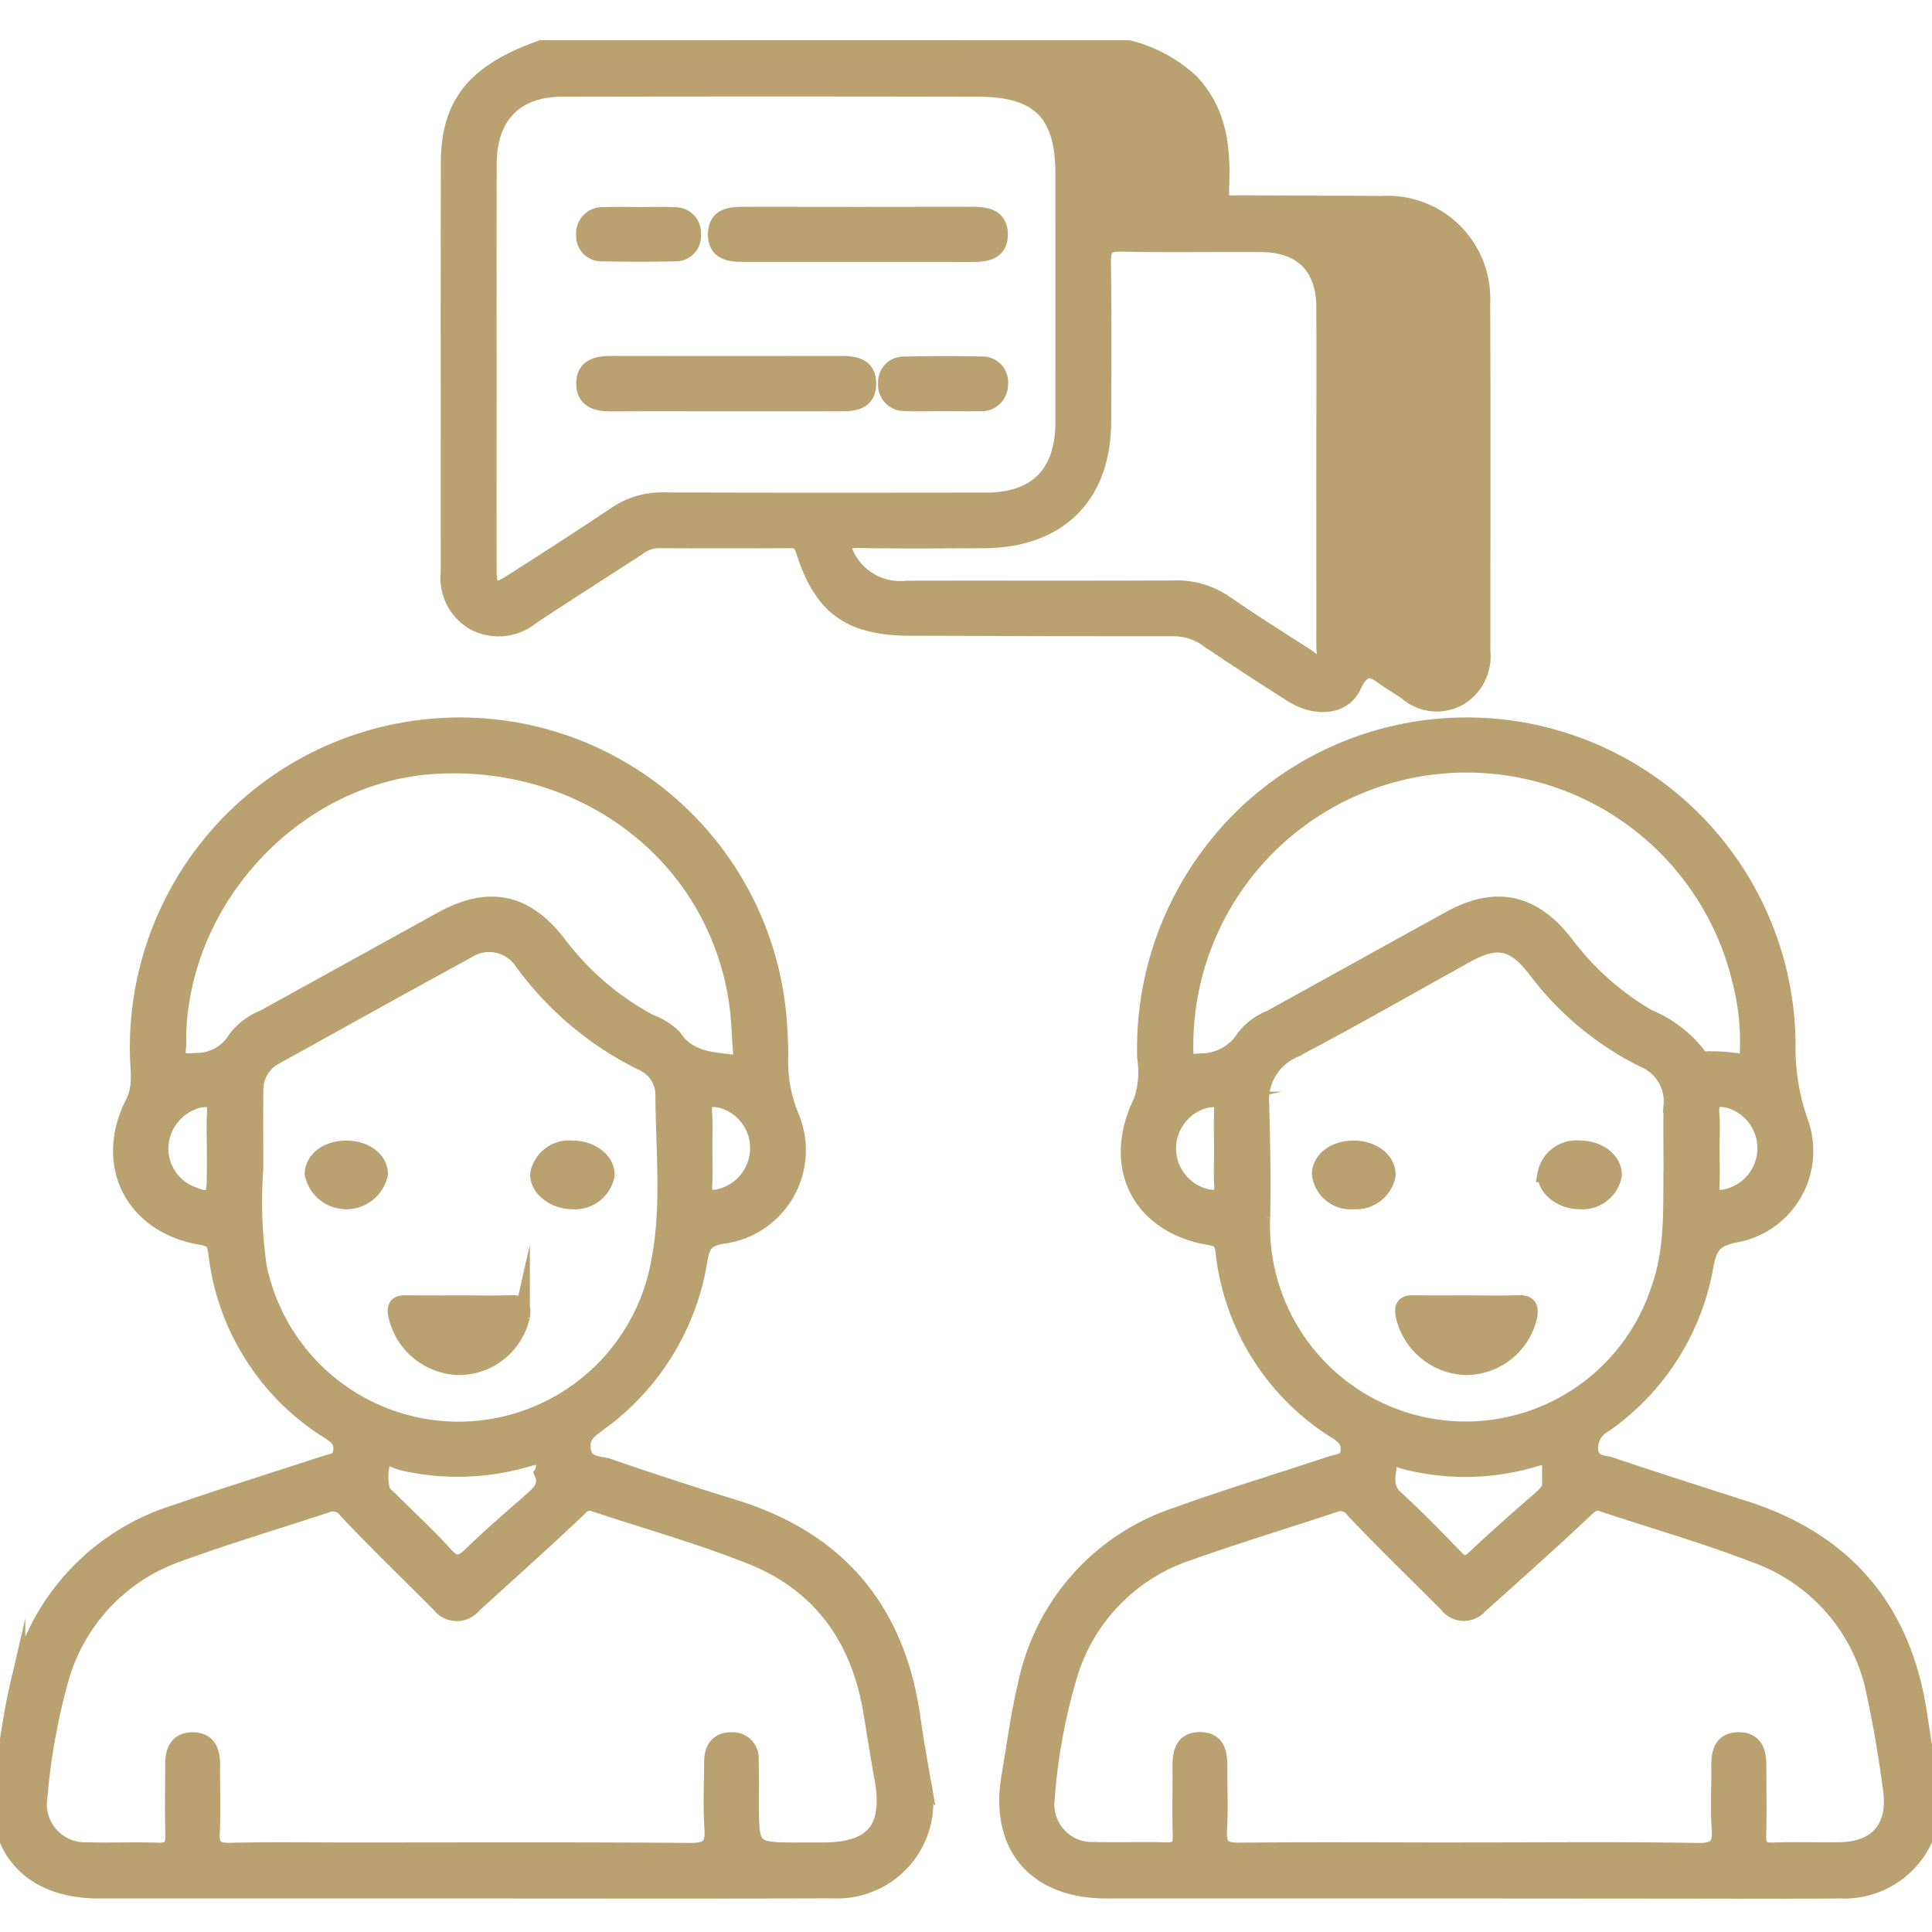 <svg xmlns="http://www.w3.org/2000/svg" xmlns:xlink="http://www.w3.org/1999/xlink" width="120" height="120" viewBox="0 0 120 120">
  <defs>
    <clipPath id="clip-meet-experts">
      <rect width="120" height="120"/>
    </clipPath>
  </defs>
  <g id="meet-experts" clip-path="url(#clip-meet-experts)">
    <g id="WtSum0.tif" transform="translate(-109.964 -5436.766)">
      <g id="Group_80" data-name="Group 80" transform="translate(109.964 5439.766)">
        <path id="Path_103" data-name="Path 103" d="M183.048,5439.766a8.823,8.823,0,0,1,3.837,2.063c1.619,1.687,1.958,3.739,1.918,5.958-.034,1.876-.184,1.595,1.607,1.61,2.784.024,5.567.017,8.351.04A5.879,5.879,0,0,1,205,5455.6c.038,7.211.008,14.423.014,21.634a2.976,2.976,0,0,1-1.47,2.878,2.818,2.818,0,0,1-3.2-.337c-.345-.242-.7-.461-1.058-.691-.837-.544-1.525-1.359-2.293.289-.621,1.333-2.348,1.437-3.784.529q-2.672-1.687-5.29-3.459a3.581,3.581,0,0,0-2.115-.657c-5.441.008-10.881-.021-16.322-.033-3.732-.009-5.5-1.261-6.607-4.783-.161-.513-.371-.659-.863-.656q-4.112.022-8.224,0a2.262,2.262,0,0,0-1.268.488c-2.19,1.426-4.4,2.822-6.575,4.267a3.234,3.234,0,0,1-3.563.341,3.182,3.182,0,0,1-1.567-3.1c.007-8.477-.01-16.954.009-25.43.009-3.693,1.633-5.665,5.752-7.122Zm-39.757,19.448c0,4.345-.008,8.689,0,13.035,0,1.193.342,1.378,1.35.736,2.2-1.4,4.4-2.819,6.574-4.271a5.047,5.047,0,0,1,2.965-.865c6.666.029,13.331.018,20,.012,3.154,0,4.812-1.68,4.814-4.863q.005-7.718,0-15.438c0-3.753-1.5-5.28-5.29-5.287q-12.909-.026-25.819,0c-2.941,0-4.584,1.694-4.59,4.668Q143.281,5453.076,143.291,5459.214Zm51.912,7.011c0-3.46.013-6.92,0-10.381-.013-2.519-1.4-3.9-3.926-3.92-2.912-.02-5.825.033-8.735-.027-.935-.019-1.1.325-1.094,1.162.042,3.292.025,6.583.015,9.874-.014,4.641-2.757,7.367-7.427,7.384-2.574.01-5.149.038-7.723-.014-1.092-.022-1.126.393-.688,1.178a3.717,3.717,0,0,0,3.617,1.855c5.528-.014,11.056.011,16.585-.018a5.3,5.3,0,0,1,3.206.922c1.661,1.154,3.381,2.227,5.082,3.322.27.174.531.521.889.34.375-.19.2-.607.2-.918C195.21,5473.4,195.2,5469.812,195.2,5466.226Z" transform="translate(-112.943 -5439.766)" fill="#baa170" stroke="#baa170" stroke-miterlimit="10" stroke-width="1"/>
        <path id="Path_104" data-name="Path 104" d="M207.915,5558.677q-11.268,0-22.537,0c-4.439,0-6.776-2.77-6.021-7.125.331-1.91.573-3.842,1.029-5.722a14.05,14.05,0,0,1,9.36-10.455c3.169-1.142,6.4-2.119,9.6-3.181.445-.148,1.025-.108,1.071-.847.038-.617-.281-.885-.738-1.18a15.039,15.039,0,0,1-7.033-11.173c-.081-.617-.26-.8-.882-.9-4.34-.731-6.182-4.421-4.218-8.412a5.665,5.665,0,0,0,.236-2.732,20.14,20.14,0,0,1,4.028-12.657,19.926,19.926,0,0,1,35.866,11.754,13.848,13.848,0,0,0,.786,4.909,5.27,5.27,0,0,1-3.971,6.973c-1.209.229-1.664.6-1.9,1.884a15.212,15.212,0,0,1-6.26,9.9,1.65,1.65,0,0,0-.912,1.628c.089.864.814.771,1.31.938,2.754.928,5.523,1.812,8.292,2.7,6.294,2.014,9.882,6.305,10.839,12.829.2,1.376.441,2.747.682,4.116a5.485,5.485,0,0,1-5.584,6.753c-3.841.03-7.681.008-11.521.008Zm.007-2.481c4.728,0,9.455-.045,14.181.032,1.173.019,1.439-.349,1.361-1.424-.09-1.259-.007-2.53-.025-3.8-.013-.892.164-1.674,1.249-1.652,1.006.021,1.174.79,1.174,1.615,0,1.436.033,2.872-.01,4.3-.021.719.228.96.946.935,1.349-.047,2.7,0,4.051-.016,2.368-.023,3.577-1.358,3.264-3.737-.257-1.962-.582-3.921-.995-5.857a11.491,11.491,0,0,0-7.444-8.765c-3.1-1.195-6.31-2.114-9.467-3.165-.437-.145-.66-.048-1.032.3-2.172,2.061-4.419,4.043-6.644,6.048a1.287,1.287,0,0,1-2-.1c-1.935-1.944-3.916-3.845-5.794-5.843a1.008,1.008,0,0,0-1.259-.351c-3,.995-6.023,1.912-9,2.968a11.518,11.518,0,0,0-7.329,7.354,35.908,35.908,0,0,0-1.488,7.936,2.833,2.833,0,0,0,2.959,3.194c1.476.041,2.955-.022,4.431.025.722.023.961-.223.94-.939-.043-1.435,0-2.87-.014-4.3-.005-.836.158-1.592,1.166-1.61,1.09-.019,1.251.776,1.243,1.661-.013,1.308.056,2.62-.023,3.924-.059.98.227,1.293,1.249,1.281C198.385,5556.165,203.154,5556.2,207.922,5556.2Zm12.551-42.4c0-1.308-.021-2.616.005-3.923a2.808,2.808,0,0,0-1.741-2.813,18.96,18.96,0,0,1-6.734-5.626c-1.324-1.7-2.369-1.921-4.246-.884-3.579,1.976-7.121,4.019-10.741,5.914a3.392,3.392,0,0,0-2.033,3.429c.061,2.317.108,4.638.061,6.956a12.647,12.647,0,0,0,24.666,4.454C220.582,5518.84,220.44,5516.317,220.473,5513.793Zm4.693-6.492a15,15,0,0,0-.431-5.163,17.475,17.475,0,0,0-34.467,4.166c.008.662-.04,1.006.926.881a3.179,3.179,0,0,0,2.755-1.494,3.843,3.843,0,0,1,1.612-1.192c3.727-2.058,7.447-4.127,11.178-6.178,2.8-1.54,5.114-1.052,7.11,1.507a17.406,17.406,0,0,0,5.153,4.61,7.584,7.584,0,0,1,3.092,2.326.615.615,0,0,0,.646.292A9.932,9.932,0,0,1,225.166,5507.3Zm-12.233,25.438c.271-.964.027-1.19-.968-.879a14.958,14.958,0,0,1-8.093.146c-.318-.077-.909-.445-.944.061-.051.728-.362,1.55.386,2.237,1.3,1.192,2.535,2.459,3.762,3.729.416.429.692.436,1.129.029q1.984-1.847,4.038-3.619C212.793,5533.969,213.22,5533.509,212.933,5532.739Zm-20.375-20.193c0-.754-.033-1.51.009-2.262s-.335-.82-.933-.723a3.1,3.1,0,0,0,.108,6.078c.578.084.858-.06.826-.705C192.527,5514.14,192.557,5513.342,192.557,5512.546Zm30.4.077c0,.8.029,1.595-.009,2.39-.028.605.261.695.767.631a3.112,3.112,0,0,0,.322-6.063c-.794-.187-1.182-.005-1.094.9C223.007,5511.192,222.953,5511.909,222.954,5512.623Z" transform="translate(-116.65 -5444.26)" fill="#baa170" stroke="#baa170" stroke-miterlimit="10" stroke-width="1"/>
        <path id="Path_105" data-name="Path 105" d="M138.635,5558.677q-11.268,0-22.537,0c-4.415,0-6.758-2.811-5.991-7.154.315-1.785.521-3.594.928-5.357a14.357,14.357,0,0,1,9.838-10.947c3.064-1.06,6.164-2.021,9.246-3.032.456-.149,1.006-.141,1.046-.873.035-.635-.335-.878-.775-1.164a15.052,15.052,0,0,1-6.988-11.067c-.088-.643-.239-.885-.931-1-4.257-.7-6.173-4.509-4.221-8.327.539-1.056.274-2.154.281-3.227a19.994,19.994,0,0,1,25.847-19.33,19.858,19.858,0,0,1,13.967,17.619c.045.673.079,1.349.079,2.024a8.987,8.987,0,0,0,.678,3.788,5.36,5.36,0,0,1-4.273,7.389c-.953.159-1.246.479-1.413,1.455a15.5,15.5,0,0,1-6.159,10.109c-.616.461-1.269.825-1.084,1.787.179.931,1.01.786,1.577.981q3.881,1.34,7.808,2.55c6.473,2,10.131,6.366,11.076,13.052.188,1.335.422,2.664.656,3.992a5.47,5.47,0,0,1-5.611,6.723C154,5558.694,146.316,5558.676,138.635,5558.677Zm21.049-2.481h1.392c3.152,0,4.263-1.356,3.7-4.477-.246-1.369-.46-2.743-.687-4.115-.759-4.6-3.167-7.986-7.535-9.706-3.13-1.232-6.38-2.163-9.581-3.213a.8.8,0,0,0-.973.184c-2.164,2.068-4.405,4.054-6.616,6.073a1.334,1.334,0,0,1-2.1-.012c-1.932-1.946-3.916-3.844-5.792-5.843a1.026,1.026,0,0,0-1.267-.359c-3.039,1-6.111,1.917-9.117,3.012a11.546,11.546,0,0,0-7.339,7.668,39.494,39.494,0,0,0-1.358,7.453,2.866,2.866,0,0,0,2.955,3.324c1.475.041,2.954-.022,4.431.026.726.023.955-.238.936-.945-.039-1.476-.01-2.953-.009-4.43,0-.8.249-1.47,1.172-1.482.995-.014,1.246.672,1.239,1.539-.013,1.392.046,2.787-.02,4.176-.042.872.211,1.171,1.118,1.149,2.489-.059,4.979-.02,7.469-.02,7.047,0,14.095-.03,21.142.028,1.149.01,1.447-.323,1.373-1.416-.095-1.385-.027-2.784-.014-4.176.007-.8.4-1.3,1.23-1.285a1.12,1.12,0,0,1,1.153,1.238c.027.844.016,1.688.016,2.531C156.6,5556.2,156.6,5556.2,159.683,5556.2Zm-33.868-42.329a28.6,28.6,0,0,0,.211,6.047,12.666,12.666,0,0,0,24.875-.255c.681-3.459.281-6.982.27-10.477a2.218,2.218,0,0,0-1.4-1.963,20.29,20.29,0,0,1-7.368-6.226,2.473,2.473,0,0,0-3.383-.716c-3.959,2.159-7.9,4.356-11.842,6.539a2.343,2.343,0,0,0-1.357,2.123C125.807,5510.582,125.815,5512.225,125.815,5513.868Zm-4.787-8.308a5.272,5.272,0,0,1,0,.632c-.107.849.064,1.078,1.068.968a2.854,2.854,0,0,0,2.535-1.394,4.04,4.04,0,0,1,1.7-1.276q5.535-3.053,11.067-6.111c2.913-1.6,5.18-1.146,7.214,1.465a17.418,17.418,0,0,0,5.707,4.913,3.89,3.89,0,0,1,1.483.926c.86,1.286,2.126,1.4,3.458,1.555.59.069.775-.047.732-.609-.072-.924-.091-1.854-.205-2.772-1.127-9.086-9.115-15.519-18.656-15.037C128.55,5489.251,121.265,5496.83,121.028,5505.56Zm22.625,27.208c.39-1.212-.189-1.132-1.046-.873a15.294,15.294,0,0,1-7.609.209c-.431-.088-1.064-.543-1.263-.141a3.479,3.479,0,0,0-.056,1.815c.029.24.347.456.553.663,1.129,1.131,2.312,2.214,3.382,3.4.622.689,1.008.572,1.6,0,1.21-1.167,2.479-2.273,3.749-3.377C143.5,5533.993,143.982,5533.547,143.653,5532.768Zm-20.342-20.023c0-.8-.039-1.593.011-2.387s-.33-.918-1-.79a3.159,3.159,0,0,0-2.372,2.623,3.051,3.051,0,0,0,1.867,3.232c1.194.5,1.48.329,1.489-.918C123.314,5513.918,123.312,5513.332,123.311,5512.745Zm30.4-.214c0,.8.03,1.594-.01,2.388-.031.621.2.813.8.722a3.124,3.124,0,0,0,2.551-3,3.085,3.085,0,0,0-2.3-3.061c-.706-.154-1.132-.062-1.06.819C153.754,5511.1,153.707,5511.819,153.708,5512.531Z" transform="translate(-109.964 -5444.259)" fill="#baa170" stroke="#baa170" stroke-miterlimit="10" stroke-width="1"/>
        <path id="Path_106" data-name="Path 106" d="M159.015,5463.908c-2.4,0-4.8-.014-7.2.008-.9.008-1.684-.2-1.682-1.235,0-1.054.83-1.216,1.7-1.215q7.132.01,14.263,0c.868,0,1.682.146,1.67,1.238s-.821,1.21-1.693,1.205C163.728,5463.9,161.371,5463.908,159.015,5463.908Z" transform="translate(-113.843 -5441.861)" fill="#baa170" stroke="#baa170" stroke-miterlimit="10" stroke-width="1"/>
        <path id="Path_107" data-name="Path 107" d="M167.948,5453.641q-3.544,0-7.087,0c-.873,0-1.693-.143-1.674-1.236s.842-1.192,1.714-1.19q7.088.015,14.174,0c.876,0,1.714.109,1.741,1.171.029,1.163-.873,1.261-1.782,1.258C172.673,5453.635,170.31,5453.642,167.948,5453.641Z" transform="translate(-114.716 -5440.872)" fill="#baa170" stroke="#baa170" stroke-miterlimit="10" stroke-width="1"/>
        <path id="Path_108" data-name="Path 108" d="M174.441,5463.9c-.8,0-1.6.032-2.4-.009a1.124,1.124,0,0,1-1.153-1.24,1.078,1.078,0,0,1,1.116-1.141q2.4-.059,4.8-.006a1.1,1.1,0,0,1,1.153,1.235,1.144,1.144,0,0,1-1.24,1.162c-.758.013-1.517,0-2.275,0Z" transform="translate(-115.846 -5441.862)" fill="#baa170" stroke="#baa170" stroke-miterlimit="10" stroke-width="1"/>
        <path id="Path_109" data-name="Path 109" d="M153.582,5451.233c.716,0,1.433-.026,2.147.009a1.1,1.1,0,0,1,1.149,1.223,1.059,1.059,0,0,1-1.106,1.137c-1.514.04-3.03.033-4.544,0a1.066,1.066,0,0,1-1.1-1.15,1.123,1.123,0,0,1,1.179-1.212C152.065,5451.209,152.824,5451.232,153.582,5451.233Z" transform="translate(-113.842 -5440.872)" fill="#baa170" stroke="#baa170" stroke-miterlimit="10" stroke-width="1"/>
        <path id="Path_110" data-name="Path 110" d="M210.372,5526.053c1.05,0,2.1.031,3.148-.012.7-.029.861.207.725.881A4.033,4.033,0,0,1,210.3,5530a4.087,4.087,0,0,1-3.842-3.227c-.1-.607.114-.735.64-.728C208.189,5526.063,209.281,5526.053,210.372,5526.053Z" transform="translate(-119.278 -5448.095)" fill="#baa170" stroke="#baa170" stroke-miterlimit="10" stroke-width="1"/>
        <path id="Path_111" data-name="Path 111" d="M218.318,5515.41c1.2-.009,2.167.74,2.139,1.66a1.985,1.985,0,0,1-2.091,1.609c-1.145.012-2.176-.8-2.149-1.687A1.948,1.948,0,0,1,218.318,5515.41Z" transform="translate(-120.222 -5447.069)" fill="#baa170" stroke="#baa170" stroke-miterlimit="10" stroke-width="1"/>
        <path id="Path_112" data-name="Path 112" d="M202.784,5515.413c1.218-.005,2.158.731,2.125,1.662a1.988,1.988,0,0,1-2.093,1.6,1.915,1.915,0,0,1-2.107-1.7C200.74,5516.083,201.619,5515.418,202.784,5515.413Z" transform="translate(-118.725 -5447.07)" fill="#baa170" stroke="#baa170" stroke-miterlimit="10" stroke-width="1"/>
        <path id="Path_113" data-name="Path 113" d="M141.189,5526.053c1.049,0,2.1.029,3.148-.012.666-.026.762.246.665.83a4.024,4.024,0,0,1-3.9,3.134,4.088,4.088,0,0,1-3.914-3.3c-.067-.536.133-.661.6-.656C138.923,5526.063,140.056,5526.054,141.189,5526.053Z" transform="translate(-112.591 -5448.096)" fill="#baa170" stroke="#baa170" stroke-miterlimit="10" stroke-width="1"/>
        <path id="Path_114" data-name="Path 114" d="M149.123,5518.678c-1.146.016-2.18-.789-2.158-1.679a1.946,1.946,0,0,1,2.094-1.589c1.193-.013,2.176.741,2.154,1.651A2,2,0,0,1,149.123,5518.678Z" transform="translate(-113.536 -5447.069)" fill="#baa170" stroke="#baa170" stroke-miterlimit="10" stroke-width="1"/>
        <path id="Path_115" data-name="Path 115" d="M133.549,5515.414c1.168,0,2.051.657,2.089,1.553a2.129,2.129,0,0,1-4.176,0C131.5,5516.066,132.381,5515.413,133.549,5515.414Z" transform="translate(-112.039 -5447.07)" fill="#baa170" stroke="#baa170" stroke-miterlimit="10" stroke-width="1"/>
      </g>
    </g>
  </g>
</svg>

